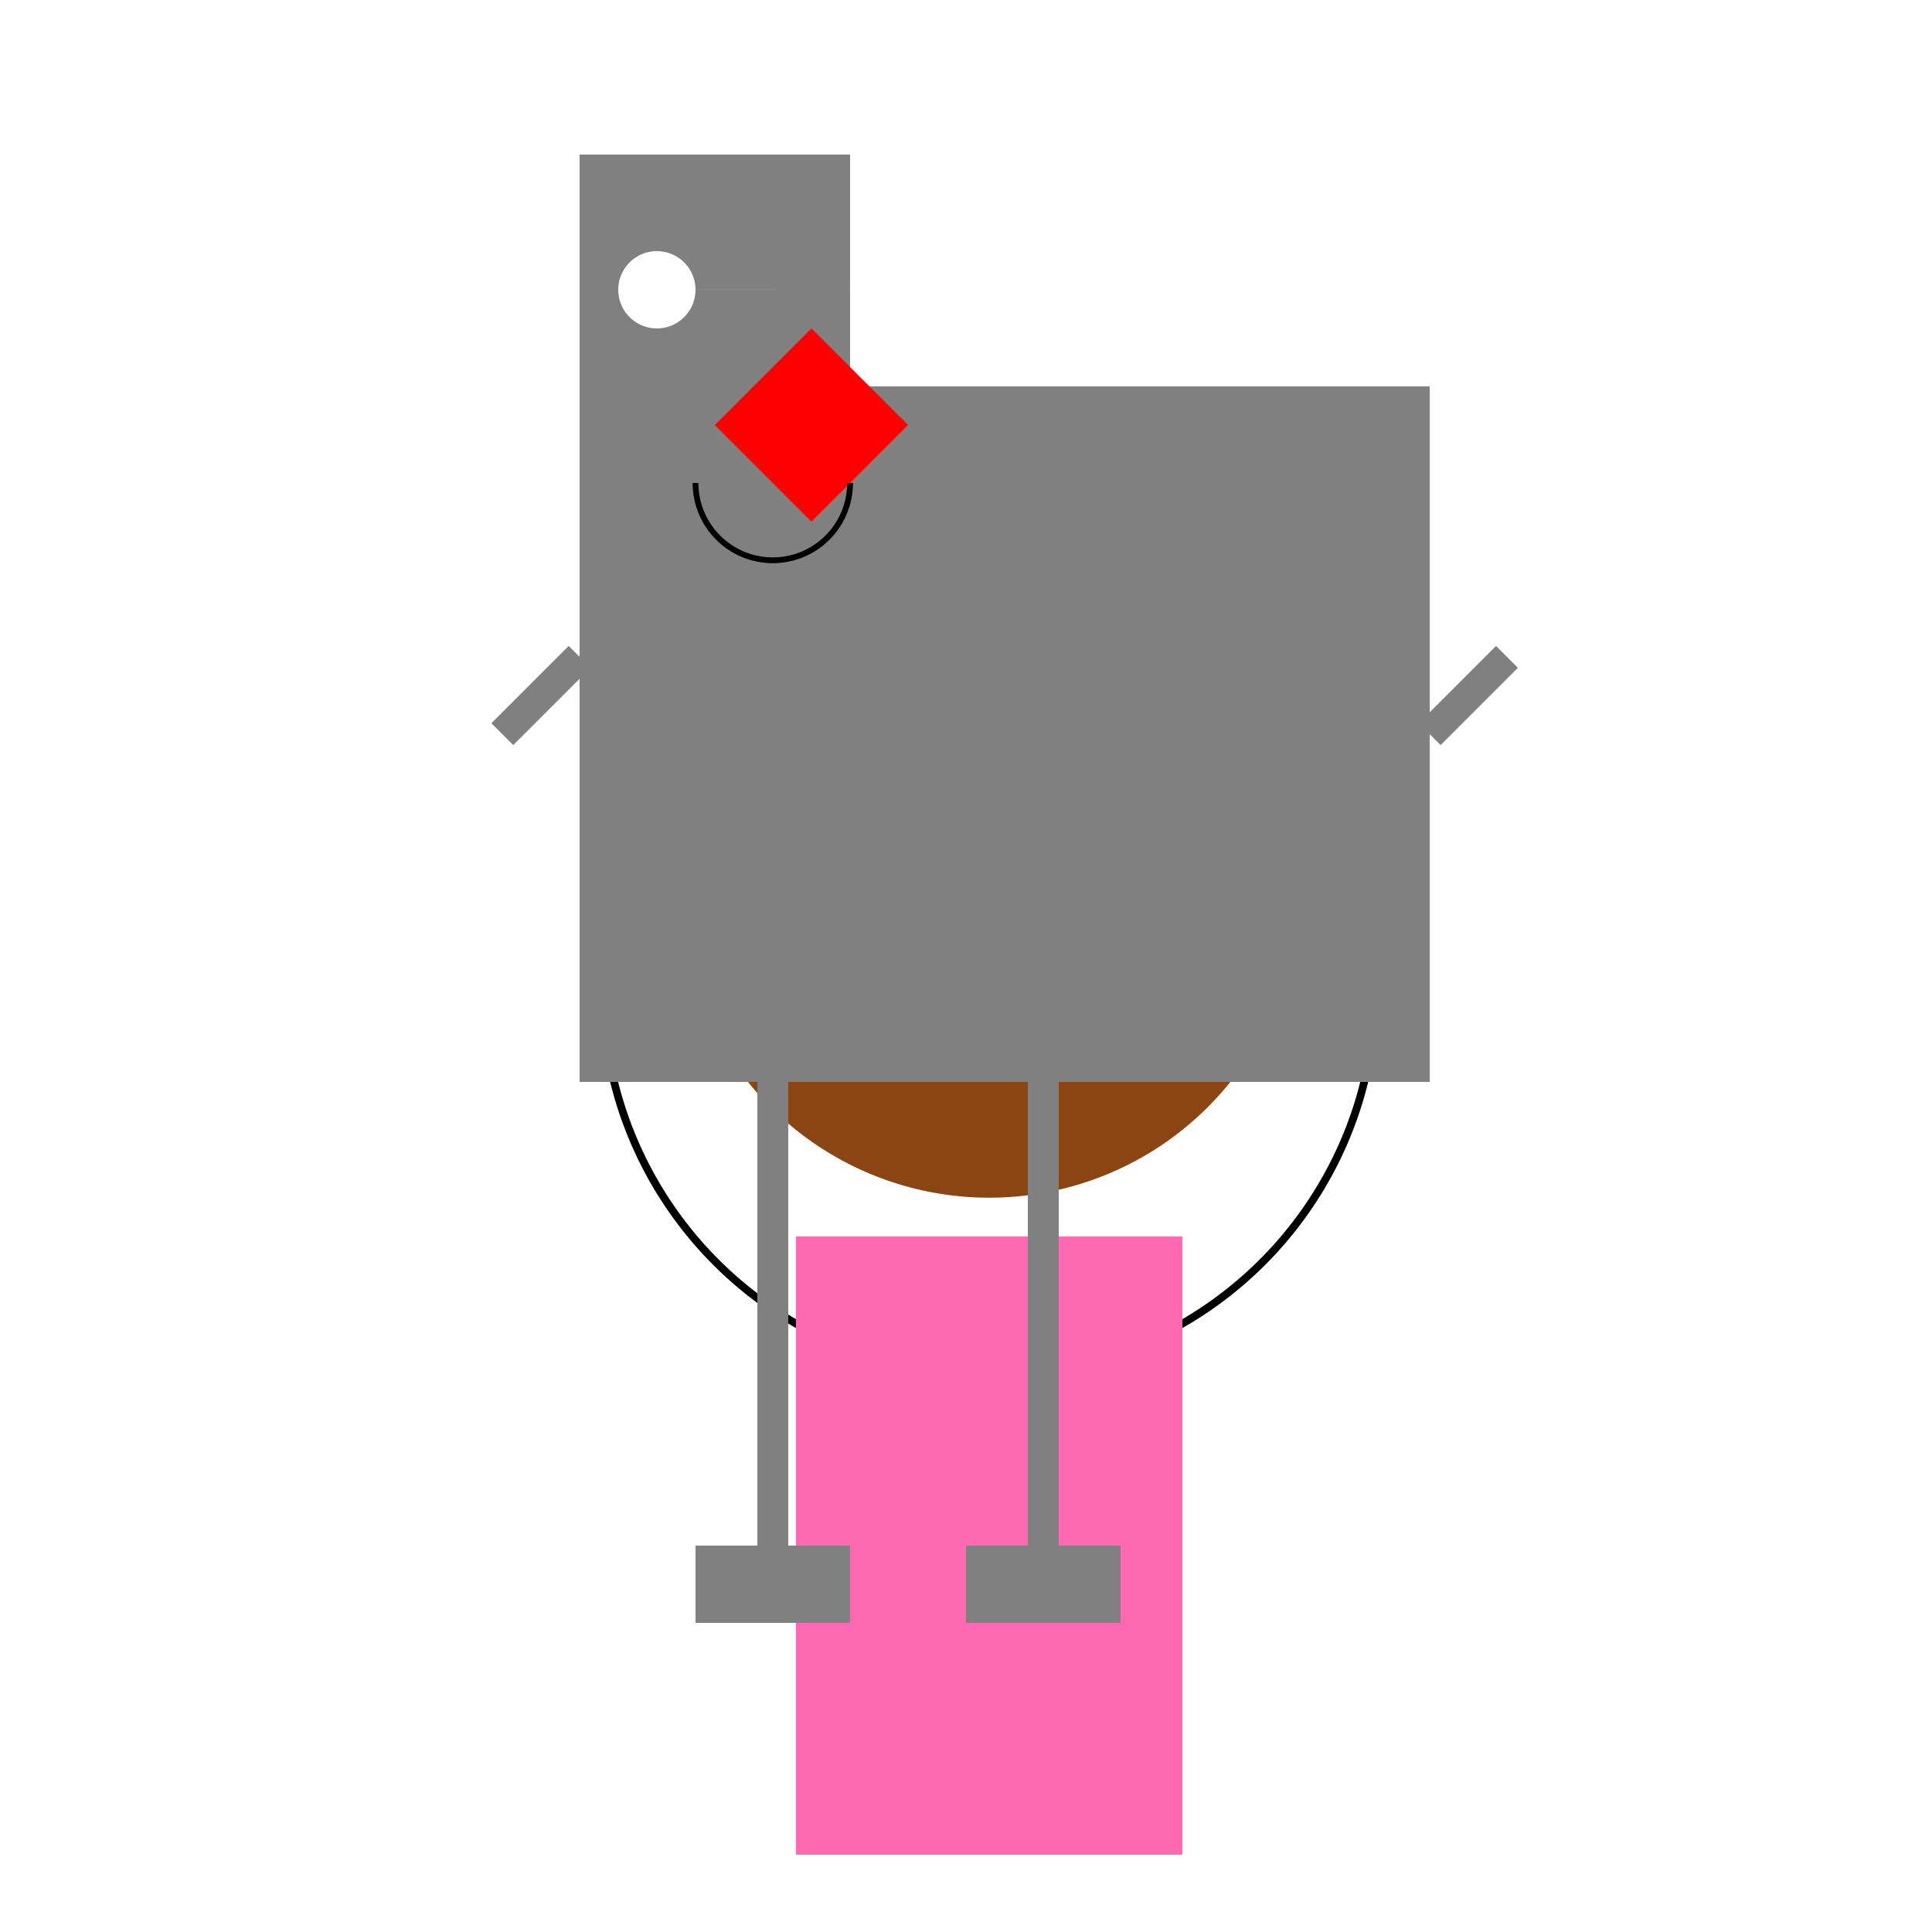 <!--

Generated by DrawGPT.
Free, open source, AI generated images in SVG, PNG, and HTML Canvas format.
https://drawgpt.ai

Created: 2023-09-27T00:41:05.450Z
Link: https://drawgpt.ai/prompt/75826/

-->
<svg xmlns="http://www.w3.org/2000/svg" xmlns:xlink="http://www.w3.org/1999/xlink" width="500" height="500"><defs/><g><rect fill="#ffffff" stroke="none" x="0" y="0" width="512" height="512"/><path fill="none" stroke="#000000" paint-order="fill stroke markers" d=" M 356 256 A 100 100 0 1 1 356 255.9" stroke-miterlimit="10" stroke-width="2" stroke-dasharray=""/><path fill="#8b4513" stroke="none" paint-order="stroke fill markers" d=" M 336 230 A 80 80 0 1 1 336 229.92 Z"/><path fill="#8b4513" stroke="none" paint-order="stroke fill markers" d=" M 226 260 A 6 6 0 1 1 226 259.994 L 295 230 A 5 5 0 1 1 295 229.995 L 247 290 A 7 7 0 1 1 247 289.993 L 274 270 A 4 4 0 1 1 274 269.996 Z"/><rect fill="#ff69b4" stroke="none" x="206" y="320" width="100" height="160"/><rect fill="#808080" stroke="none" x="150" y="100" width="220" height="180"/><path fill="#808080" stroke="none" paint-order="stroke fill markers" d=" M 150 100 L 220 100 L 220 40 L 150 40 Z"/><path fill="#ff0000" stroke="none" paint-order="stroke fill markers" d=" M 210 85 L 235 110 L 210 135 L 185 110 Z"/><path fill="#ffffff" stroke="none" paint-order="stroke fill markers" d=" M 180 75 A 10 10 0 1 1 180 74.99 L 240 75 A 10 10 0 1 1 240 74.99 Z"/><path fill="none" stroke="#000000" paint-order="fill stroke markers" d=" M 220 125 A 20 20 0 0 1 180 125" stroke-miterlimit="10" stroke-width="1.5" stroke-dasharray=""/><path fill="none" stroke="#808080" paint-order="fill stroke markers" d=" M 130 190 L 150 170 M 370 190 L 390 170" stroke-miterlimit="10" stroke-width="8" stroke-dasharray=""/><path fill="none" stroke="#808080" paint-order="fill stroke markers" d=" M 200 280 L 200 400 M 270 280 L 270 400" stroke-miterlimit="10" stroke-width="8" stroke-dasharray=""/><rect fill="#808080" stroke="none" x="180" y="400" width="40" height="20"/><rect fill="#808080" stroke="none" x="250" y="400" width="40" height="20"/></g></svg>